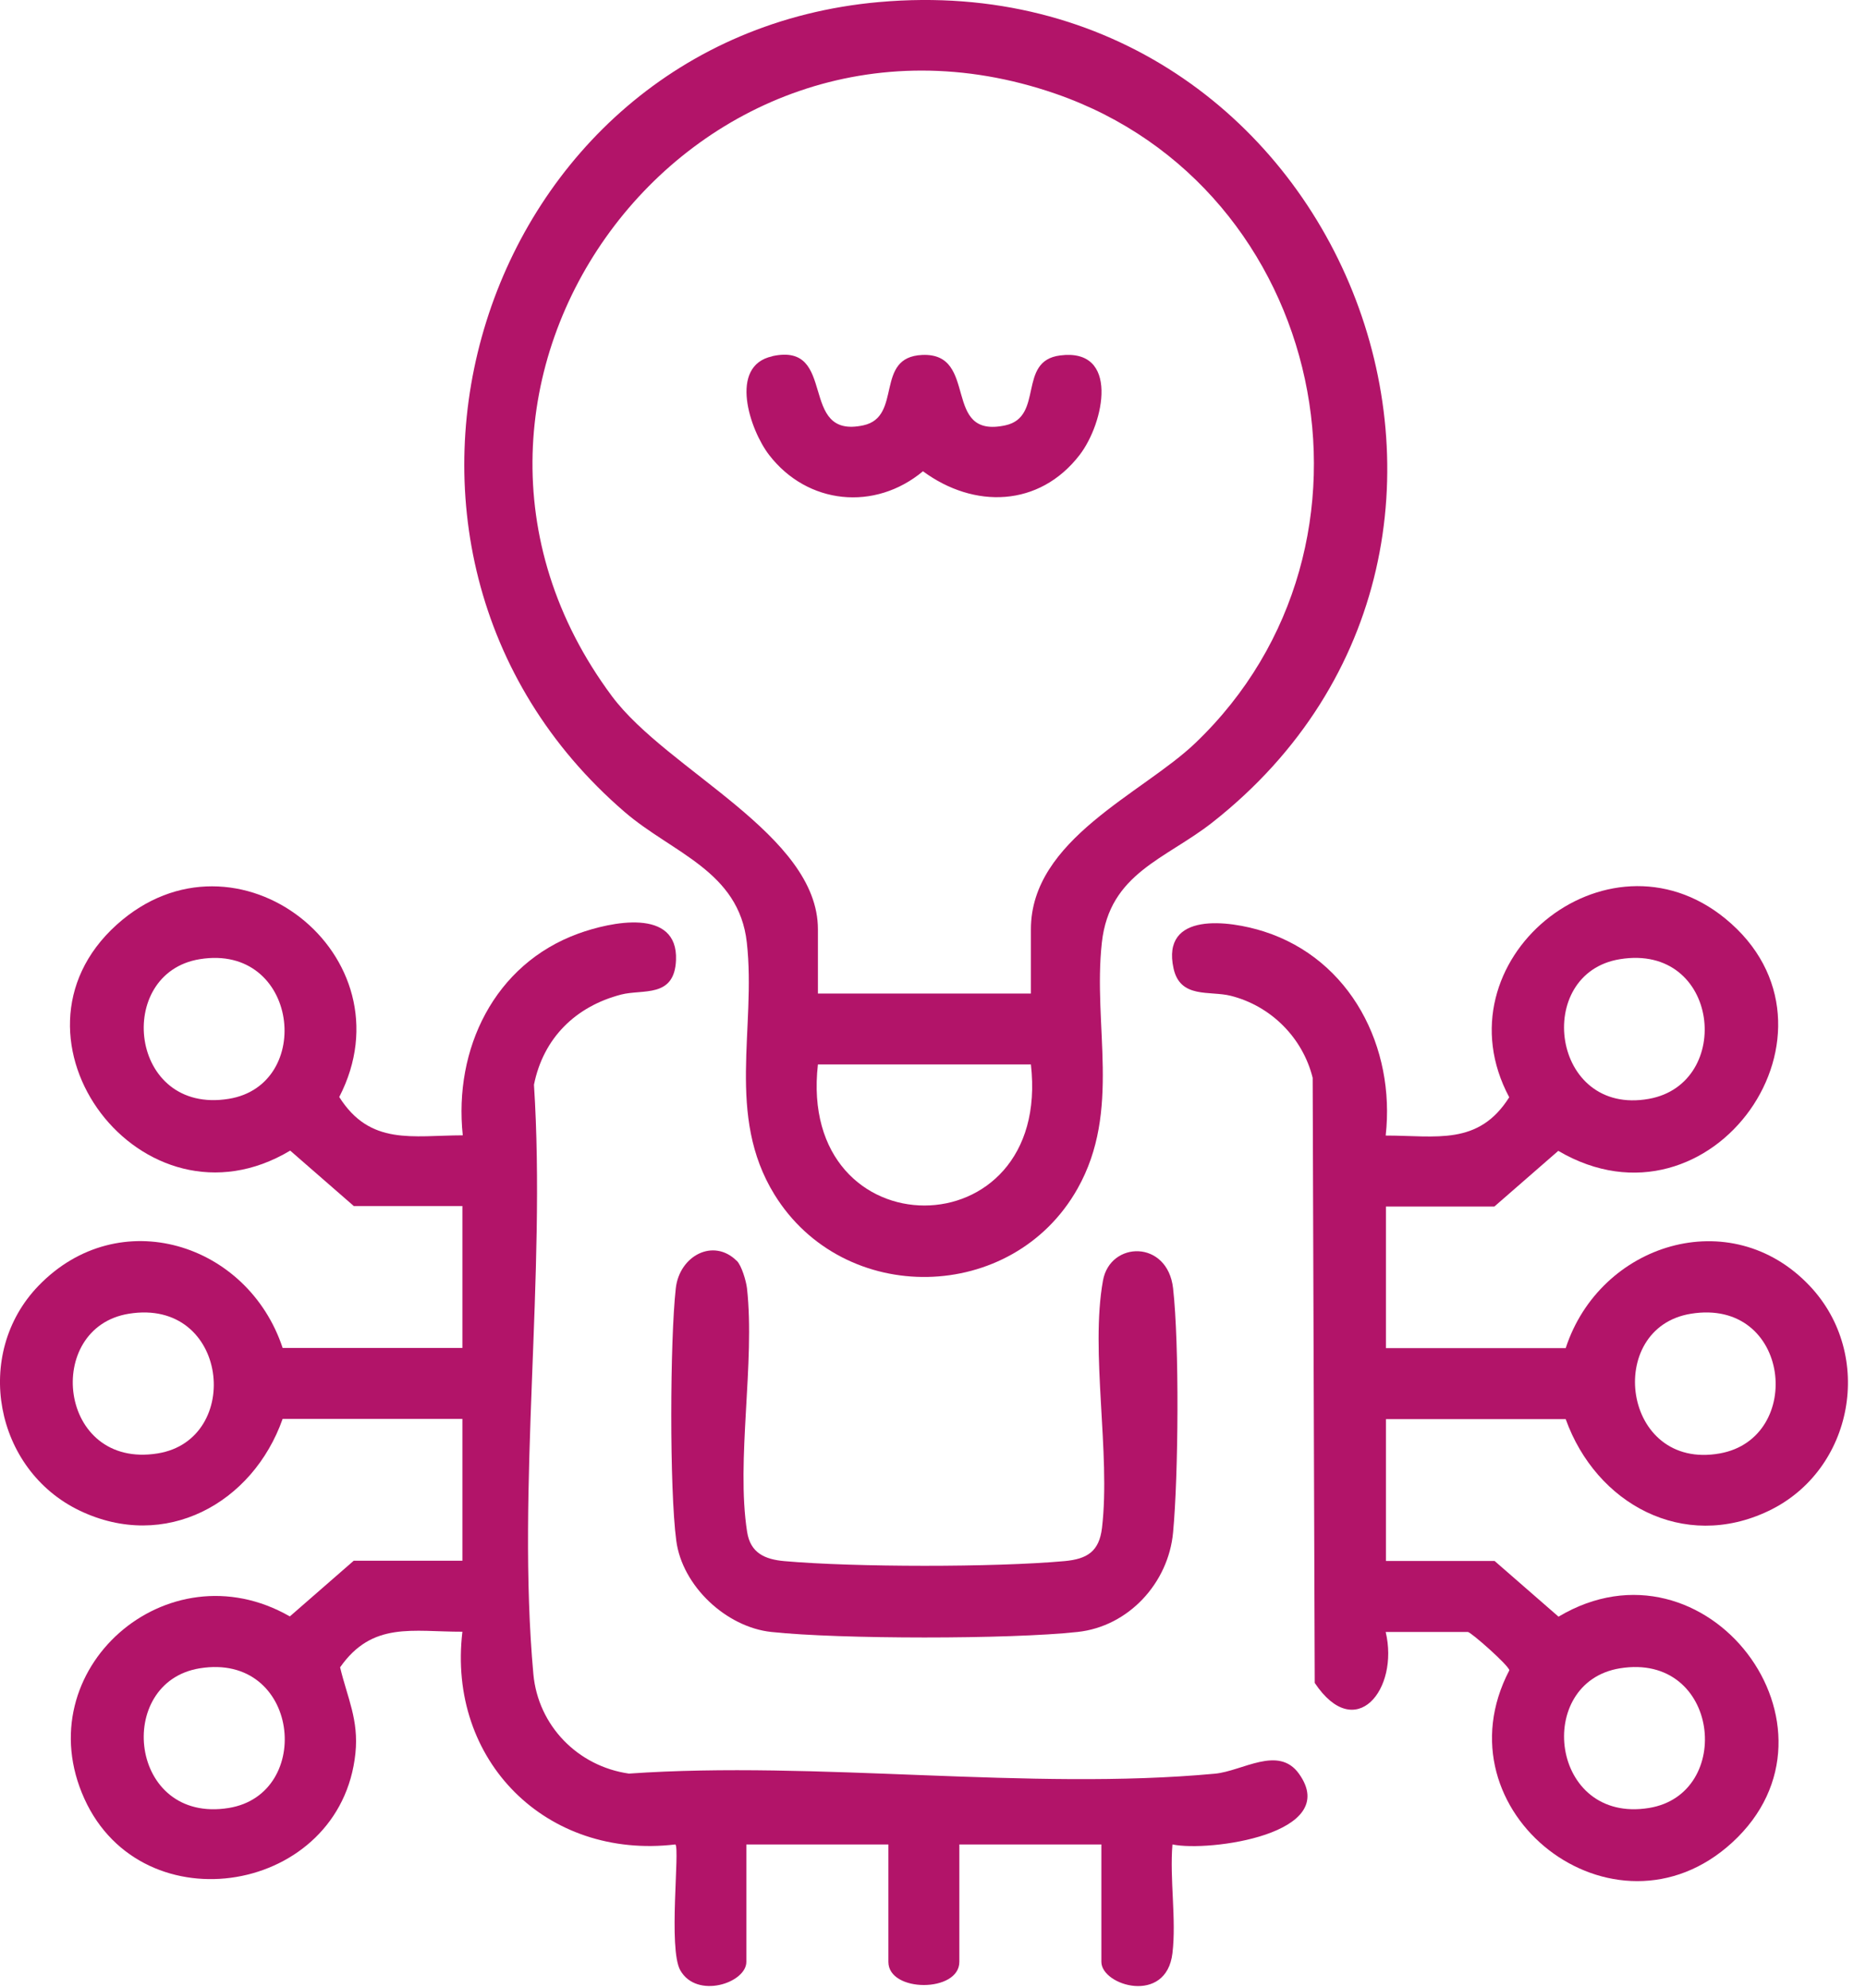 <svg width="77" height="82" viewBox="0 0 77 82" fill="none" xmlns="http://www.w3.org/2000/svg">
<path d="M14.611 49.75L11.975 47.454C5.878 51.099 -0.365 42.807 4.813 38.14C9.75 33.693 17.012 39.413 13.999 45.243C15.274 47.259 17.017 46.828 19.096 46.823C18.72 43.263 20.392 39.769 23.858 38.506C25.178 38.025 27.986 37.413 27.895 39.599C27.83 41.173 26.534 40.787 25.635 41.017C23.757 41.504 22.421 42.807 22.034 44.737C22.542 52.558 21.311 61.336 22.009 69.041C22.205 71.176 23.847 72.846 25.952 73.147C33.726 72.605 42.475 73.863 50.134 73.151C51.269 73.046 52.751 71.968 53.6 73.151C55.388 75.643 49.873 76.385 48.381 76.069C48.261 77.493 48.547 79.162 48.381 80.551C48.13 82.697 45.448 81.894 45.448 80.912V76.069H39.587V80.912C39.587 82.185 36.659 82.185 36.659 80.912V76.069H30.798V80.912C30.798 81.784 28.749 82.461 28.071 81.258C27.569 80.365 28.061 76.26 27.87 76.069C22.547 76.701 18.448 72.615 19.081 67.296C17.027 67.301 15.365 66.86 14.034 68.765C14.34 70.038 14.807 70.926 14.667 72.304C14.069 78.109 5.888 79.488 3.482 74.184C1.076 68.88 6.897 63.757 11.96 66.665L14.596 64.368H19.081V58.518H11.663C10.428 62.012 6.812 63.987 3.291 62.303C-0.23 60.619 -1.129 55.841 1.588 53.029C4.908 49.59 10.227 51.259 11.663 55.591H19.081V49.74H14.596L14.611 49.75ZM8.243 39.559C4.712 40.13 5.315 45.986 9.438 45.319C12.984 44.747 12.321 38.897 8.243 39.559ZM5.315 54.182C1.784 54.753 2.387 60.609 6.51 59.942C10.041 59.37 9.438 53.515 5.315 54.182ZM8.243 68.805C4.712 69.377 5.315 75.232 9.438 74.565C12.969 73.994 12.366 68.138 8.243 68.805Z" fill="#B21469"/>
<path d="M36.278 0.085C55.277 -1.609 64.784 22.319 50.029 33.919C48.095 35.438 45.785 36.009 45.468 38.872C45.087 42.311 46.282 45.8 44.464 49.023C41.787 53.771 34.816 53.906 31.953 49.259C29.949 46.001 31.21 42.401 30.818 38.877C30.492 35.919 27.75 35.187 25.776 33.488C13.114 22.589 19.724 1.559 36.273 0.085H36.278ZM42.54 40.977V38.325C42.54 34.616 47.141 32.731 49.32 30.65C57.889 22.474 54.745 7.73 43.555 3.865C28.453 -1.353 15.746 15.952 25.253 28.715C27.549 31.793 33.751 34.415 33.751 38.325V40.977H42.54ZM42.54 43.9H33.751C32.872 51.66 43.424 51.655 42.54 43.9Z" fill="#B21469"/>
<path d="M57.19 49.75V55.601H64.608C66.015 51.284 71.419 49.58 74.683 53.039C77.365 55.881 76.496 60.634 72.981 62.313C69.465 63.993 65.864 62.027 64.608 58.528H57.19V64.379H61.675L64.312 66.675C70.404 63.05 76.632 71.277 71.474 75.994C66.607 80.446 59.234 74.721 62.283 68.885C62.243 68.67 60.691 67.306 60.57 67.306H57.18C57.743 69.672 55.935 71.928 54.252 69.407L54.167 44.452C53.755 42.797 52.444 41.484 50.782 41.068C49.918 40.852 48.703 41.198 48.426 39.94C47.909 37.584 50.722 37.959 52.153 38.416C55.749 39.564 57.587 43.208 57.18 46.833C59.265 46.833 61.007 47.264 62.278 45.254C59.28 39.644 66.276 33.874 71.188 37.879C76.772 42.431 70.64 51.184 64.302 47.464L61.665 49.76H57.18L57.19 49.75ZM66.848 39.559C63.262 40.135 64.001 46.046 68.044 45.319C71.554 44.687 70.962 38.892 66.848 39.559ZM69.776 54.182C66.19 54.758 66.929 60.669 70.972 59.942C74.482 59.31 73.89 53.515 69.776 54.182ZM66.848 68.805C63.292 69.382 63.965 75.227 68.044 74.565C71.574 73.994 70.967 68.138 66.848 68.805Z" fill="#B21469"/>
<path d="M30.402 51.996C30.603 52.197 30.788 52.828 30.824 53.129C31.165 56.187 30.367 60.228 30.829 63.175C30.964 64.053 31.567 64.313 32.365 64.384C35.253 64.639 41.034 64.644 43.922 64.384C44.866 64.298 45.358 63.987 45.474 63.01C45.835 59.937 44.981 55.761 45.514 52.813C45.81 51.174 48.181 51.124 48.407 53.134C48.668 55.46 48.628 60.829 48.407 63.2C48.216 65.286 46.569 67.081 44.464 67.306C41.657 67.612 34.63 67.607 31.828 67.306C29.965 67.106 28.152 65.411 27.906 63.541C27.624 61.421 27.645 55.295 27.886 53.134C28.036 51.791 29.437 51.044 30.402 52.001V51.996Z" fill="#B21469"/>
<path d="M31.868 14.689C34.605 14.092 32.893 18.138 35.63 17.541C37.257 17.185 36.067 14.724 38.056 14.639C40.421 14.538 38.829 18.123 41.491 17.541C43.093 17.19 41.968 14.884 43.746 14.659C46.202 14.343 45.574 17.431 44.55 18.764C42.887 20.92 40.195 20.99 38.086 19.436C36.102 21.09 33.32 20.815 31.738 18.764C30.939 17.727 30.055 15.085 31.868 14.694V14.689Z" fill="#B21469"/>
</svg>

